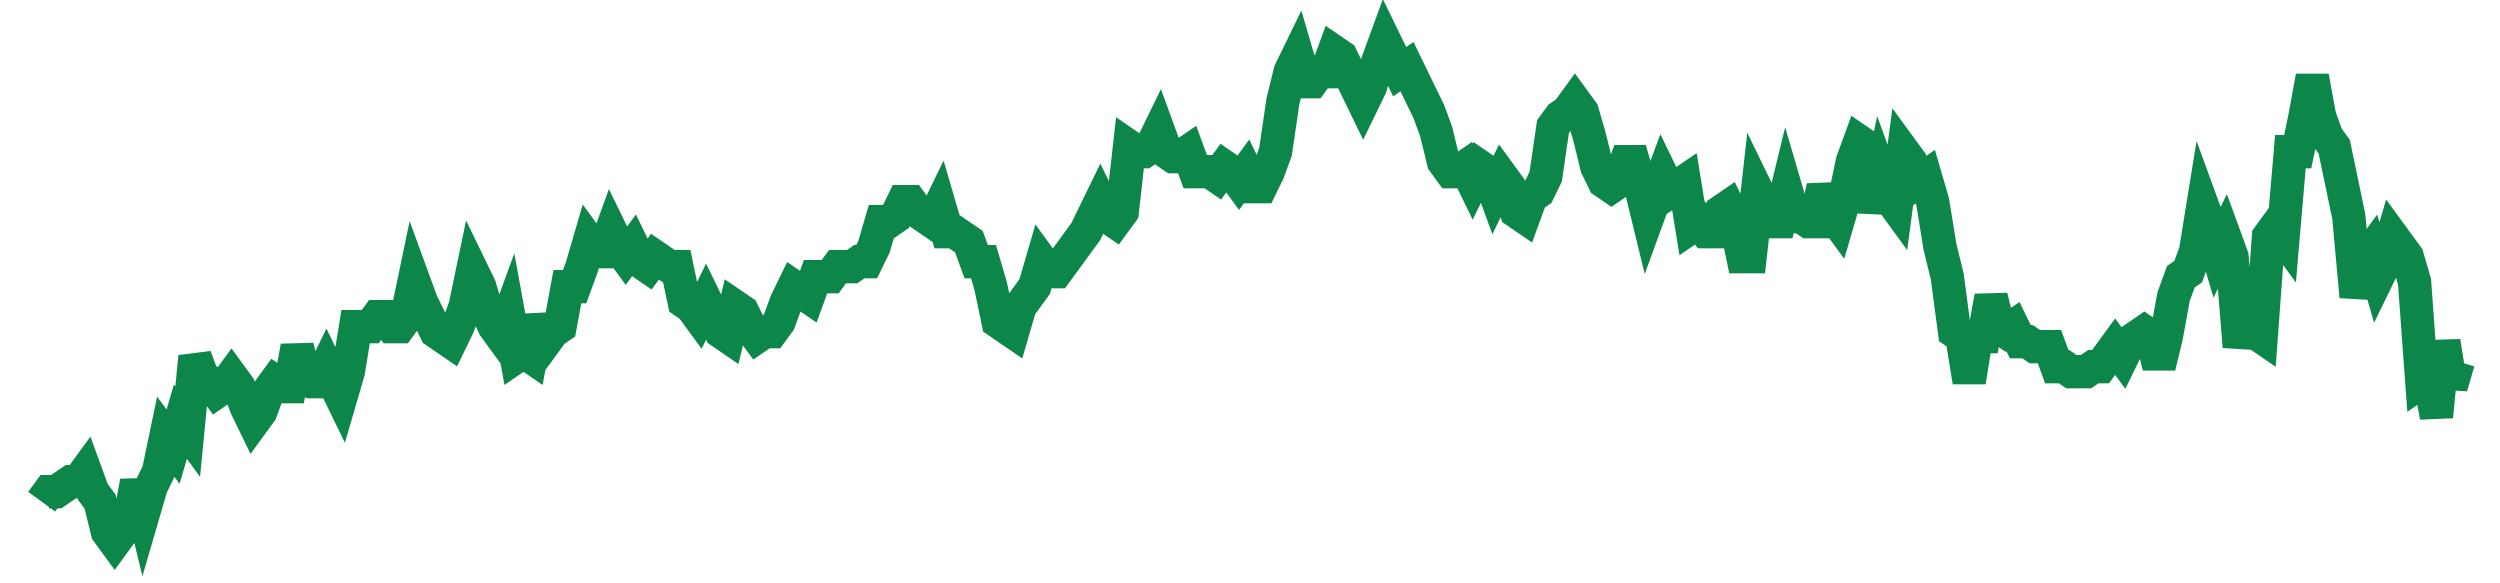 <svg width="300" height="70" viewBox="0 0 300 70" xmlns="http://www.w3.org/2000/svg">
    <path d="M 5,60.2 L 5.876,59 L 6.752,59 L 7.628,58.4 L 8.505,57.8 L 9.381,57.8 L 10.257,56.6 L 11.133,59 L 12.009,60.2 L 12.885,63.8 L 13.761,65 L 14.637,63.8 L 15.514,62.6 L 16.39,57.8 L 17.266,61.4 L 18.142,58.4 L 19.018,56.6 L 19.894,52.4 L 20.77,53.6 L 21.647,50.6 L 22.523,51.8 L 23.399,42.8 L 24.275,45.2 L 25.151,45.8 L 26.027,47 L 26.903,46.4 L 27.779,45.2 L 28.656,46.4 L 29.532,48.8 L 30.408,50.6 L 31.284,49.4 L 32.16,47 L 33.036,45.8 L 33.912,46.4 L 34.789,46.4 L 35.665,41.6 L 36.541,45.2 L 37.417,45.8 L 38.293,45.8 L 39.169,44 L 40.045,45.8 L 40.921,47.6 L 41.798,44.6 L 42.674,39.2 L 43.55,39.2 L 44.426,39.2 L 45.302,38 L 46.178,38 L 47.054,39.2 L 47.931,39.2 L 48.807,38 L 49.683,33.8 L 50.559,36.2 L 51.435,38 L 52.311,39.8 L 53.187,40.4 L 54.063,41 L 54.94,39.2 L 55.816,36.8 L 56.692,32.6 L 57.568,34.4 L 58.444,37.4 L 59.32,39.2 L 60.196,40.4 L 61.073,38 L 61.949,42.8 L 62.825,42.2 L 63.701,42.8 L 64.577,38 L 65.453,41 L 66.329,39.8 L 67.205,39.2 L 68.082,34.4 L 68.958,34.4 L 69.834,32 L 70.71,29 L 71.586,30.2 L 72.462,30.2 L 73.338,27.8 L 74.215,29.6 L 75.091,30.8 L 75.967,29.6 L 76.843,31.4 L 77.719,32 L 78.595,30.8 L 79.471,31.4 L 80.347,32 L 81.224,32 L 82.1,36.2 L 82.976,36.8 L 83.852,38 L 84.728,36.2 L 85.604,38 L 86.48,39.8 L 87.356,40.4 L 88.233,36.8 L 89.109,37.4 L 89.985,39.2 L 90.861,40.4 L 91.737,39.8 L 92.613,39.8 L 93.489,38.6 L 94.366,36.2 L 95.242,34.4 L 96.118,35 L 96.994,35.6 L 97.87,33.2 L 98.746,33.2 L 99.622,33.2 L 100.498,32 L 101.375,32 L 102.251,32 L 103.127,31.4 L 104.003,31.4 L 104.879,29.6 L 105.755,26.6 L 106.631,26.6 L 107.508,26 L 108.384,24.2 L 109.26,24.2 L 110.136,25.4 L 111.012,26 L 111.888,26.6 L 112.764,24.8 L 113.64,27.8 L 114.517,27.8 L 115.393,28.4 L 116.269,29 L 117.145,31.4 L 118.021,31.4 L 118.897,34.4 L 119.773,38.6 L 120.65,39.2 L 121.526,39.8 L 122.402,36.8 L 123.278,35.6 L 124.154,34.4 L 125.03,31.4 L 125.906,32.6 L 126.782,32.6 L 127.659,31.4 L 128.535,30.2 L 129.411,29 L 130.287,27.8 L 131.163,26 L 132.039,24.2 L 132.915,26 L 133.792,26.6 L 134.668,25.4 L 135.544,17.6 L 136.42,18.2 L 137.296,18.2 L 138.172,17.6 L 139.048,15.8 L 139.924,18.2 L 140.801,18.8 L 141.677,18.8 L 142.553,18.2 L 143.429,20.6 L 144.305,20.6 L 145.181,20.6 L 146.057,21.2 L 146.934,20 L 147.81,20.6 L 148.686,21.8 L 149.562,20.6 L 150.438,22.4 L 151.314,22.4 L 152.19,20.6 L 153.066,18.2 L 153.943,12.2 L 154.819,8.6 L 155.695,6.8 L 156.571,9.8 L 157.447,9.8 L 158.323,8.6 L 159.199,8.6 L 160.076,6.2 L 160.952,6.8 L 161.828,8.6 L 162.704,10.4 L 163.58,12.2 L 164.456,10.4 L 165.332,7.4 L 166.208,5 L 167.085,6.8 L 167.961,8.6 L 168.837,8 L 169.713,9.8 L 170.589,11.6 L 171.465,13.4 L 172.341,15.8 L 173.218,19.4 L 174.094,20.6 L 174.97,20.6 L 175.846,20 L 176.722,21.8 L 177.598,20 L 178.474,20.6 L 179.35,23 L 180.227,21.2 L 181.103,22.4 L 181.979,25.4 L 182.855,26 L 183.731,23.6 L 184.607,23 L 185.483,21.2 L 186.36,15.2 L 187.236,14 L 188.112,13.4 L 188.988,12.2 L 189.864,13.4 L 190.74,16.4 L 191.616,20 L 192.492,21.8 L 193.369,22.4 L 194.245,21.8 L 195.121,19.4 L 195.997,19.4 L 196.873,22.4 L 197.749,26 L 198.625,23.6 L 199.502,21.2 L 200.378,23 L 201.254,22.4 L 202.13,21.8 L 203.006,27.2 L 203.882,26.6 L 204.758,27.8 L 205.634,27.8 L 206.511,25.4 L 207.387,24.8 L 208.263,26.6 L 209.139,30.8 L 210.015,30.8 L 210.891,23 L 211.767,24.8 L 212.644,26.6 L 213.52,26.6 L 214.396,23 L 215.272,26 L 216.148,26 L 217.024,26.6 L 217.9,26.6 L 218.776,22.4 L 219.653,25.4 L 220.529,26.6 L 221.405,23.6 L 222.281,19.4 L 223.157,17 L 224.033,17.6 L 224.909,25.4 L 225.785,21.2 L 226.662,23.6 L 227.538,24.8 L 228.414,18.2 L 229.29,19.4 L 230.166,21.8 L 231.042,21.2 L 231.918,24.2 L 232.795,29.6 L 233.671,33.2 L 234.547,39.8 L 235.423,40.4 L 236.299,45.8 L 237.175,40.4 L 238.051,40.4 L 238.927,35.6 L 239.804,39.2 L 240.68,39.8 L 241.556,39.2 L 242.432,41 L 243.308,41 L 244.184,41.6 L 245.06,41.6 L 245.937,41.6 L 246.813,44 L 247.689,44 L 248.565,44.6 L 249.441,44.6 L 250.317,44.6 L 251.193,44 L 252.069,44 L 252.946,42.8 L 253.822,41.6 L 254.698,42.8 L 255.574,41 L 256.45,40.4 L 257.326,39.8 L 258.202,40.4 L 259.079,44 L 259.955,40.4 L 260.831,35.6 L 261.707,33.2 L 262.583,32.6 L 263.459,30.2 L 264.335,24.8 L 265.211,27.2 L 266.088,30.2 L 266.964,28.4 L 267.84,30.8 L 268.716,41.6 L 269.592,37.4 L 270.468,39.8 L 271.344,40.4 L 272.221,28.4 L 273.097,27.2 L 273.973,28.4 L 274.849,18.2 L 275.725,18.2 L 276.601,14 L 277.477,9.2 L 278.353,14 L 279.23,16.4 L 280.106,17.6 L 280.982,21.8 L 281.858,26 L 282.734,35.6 L 283.61,31.4 L 284.486,30.2 L 285.363,33.2 L 286.239,31.4 L 287.115,28.4 L 287.991,29.6 L 288.867,30.8 L 289.743,33.8 L 290.619,45.8 L 291.495,45.2 L 292.372,50 L 293.248,41 L 294.124,46.4 L 295,43.4" fill="none" stroke="#0D8749" stroke-width="4"/>
</svg>